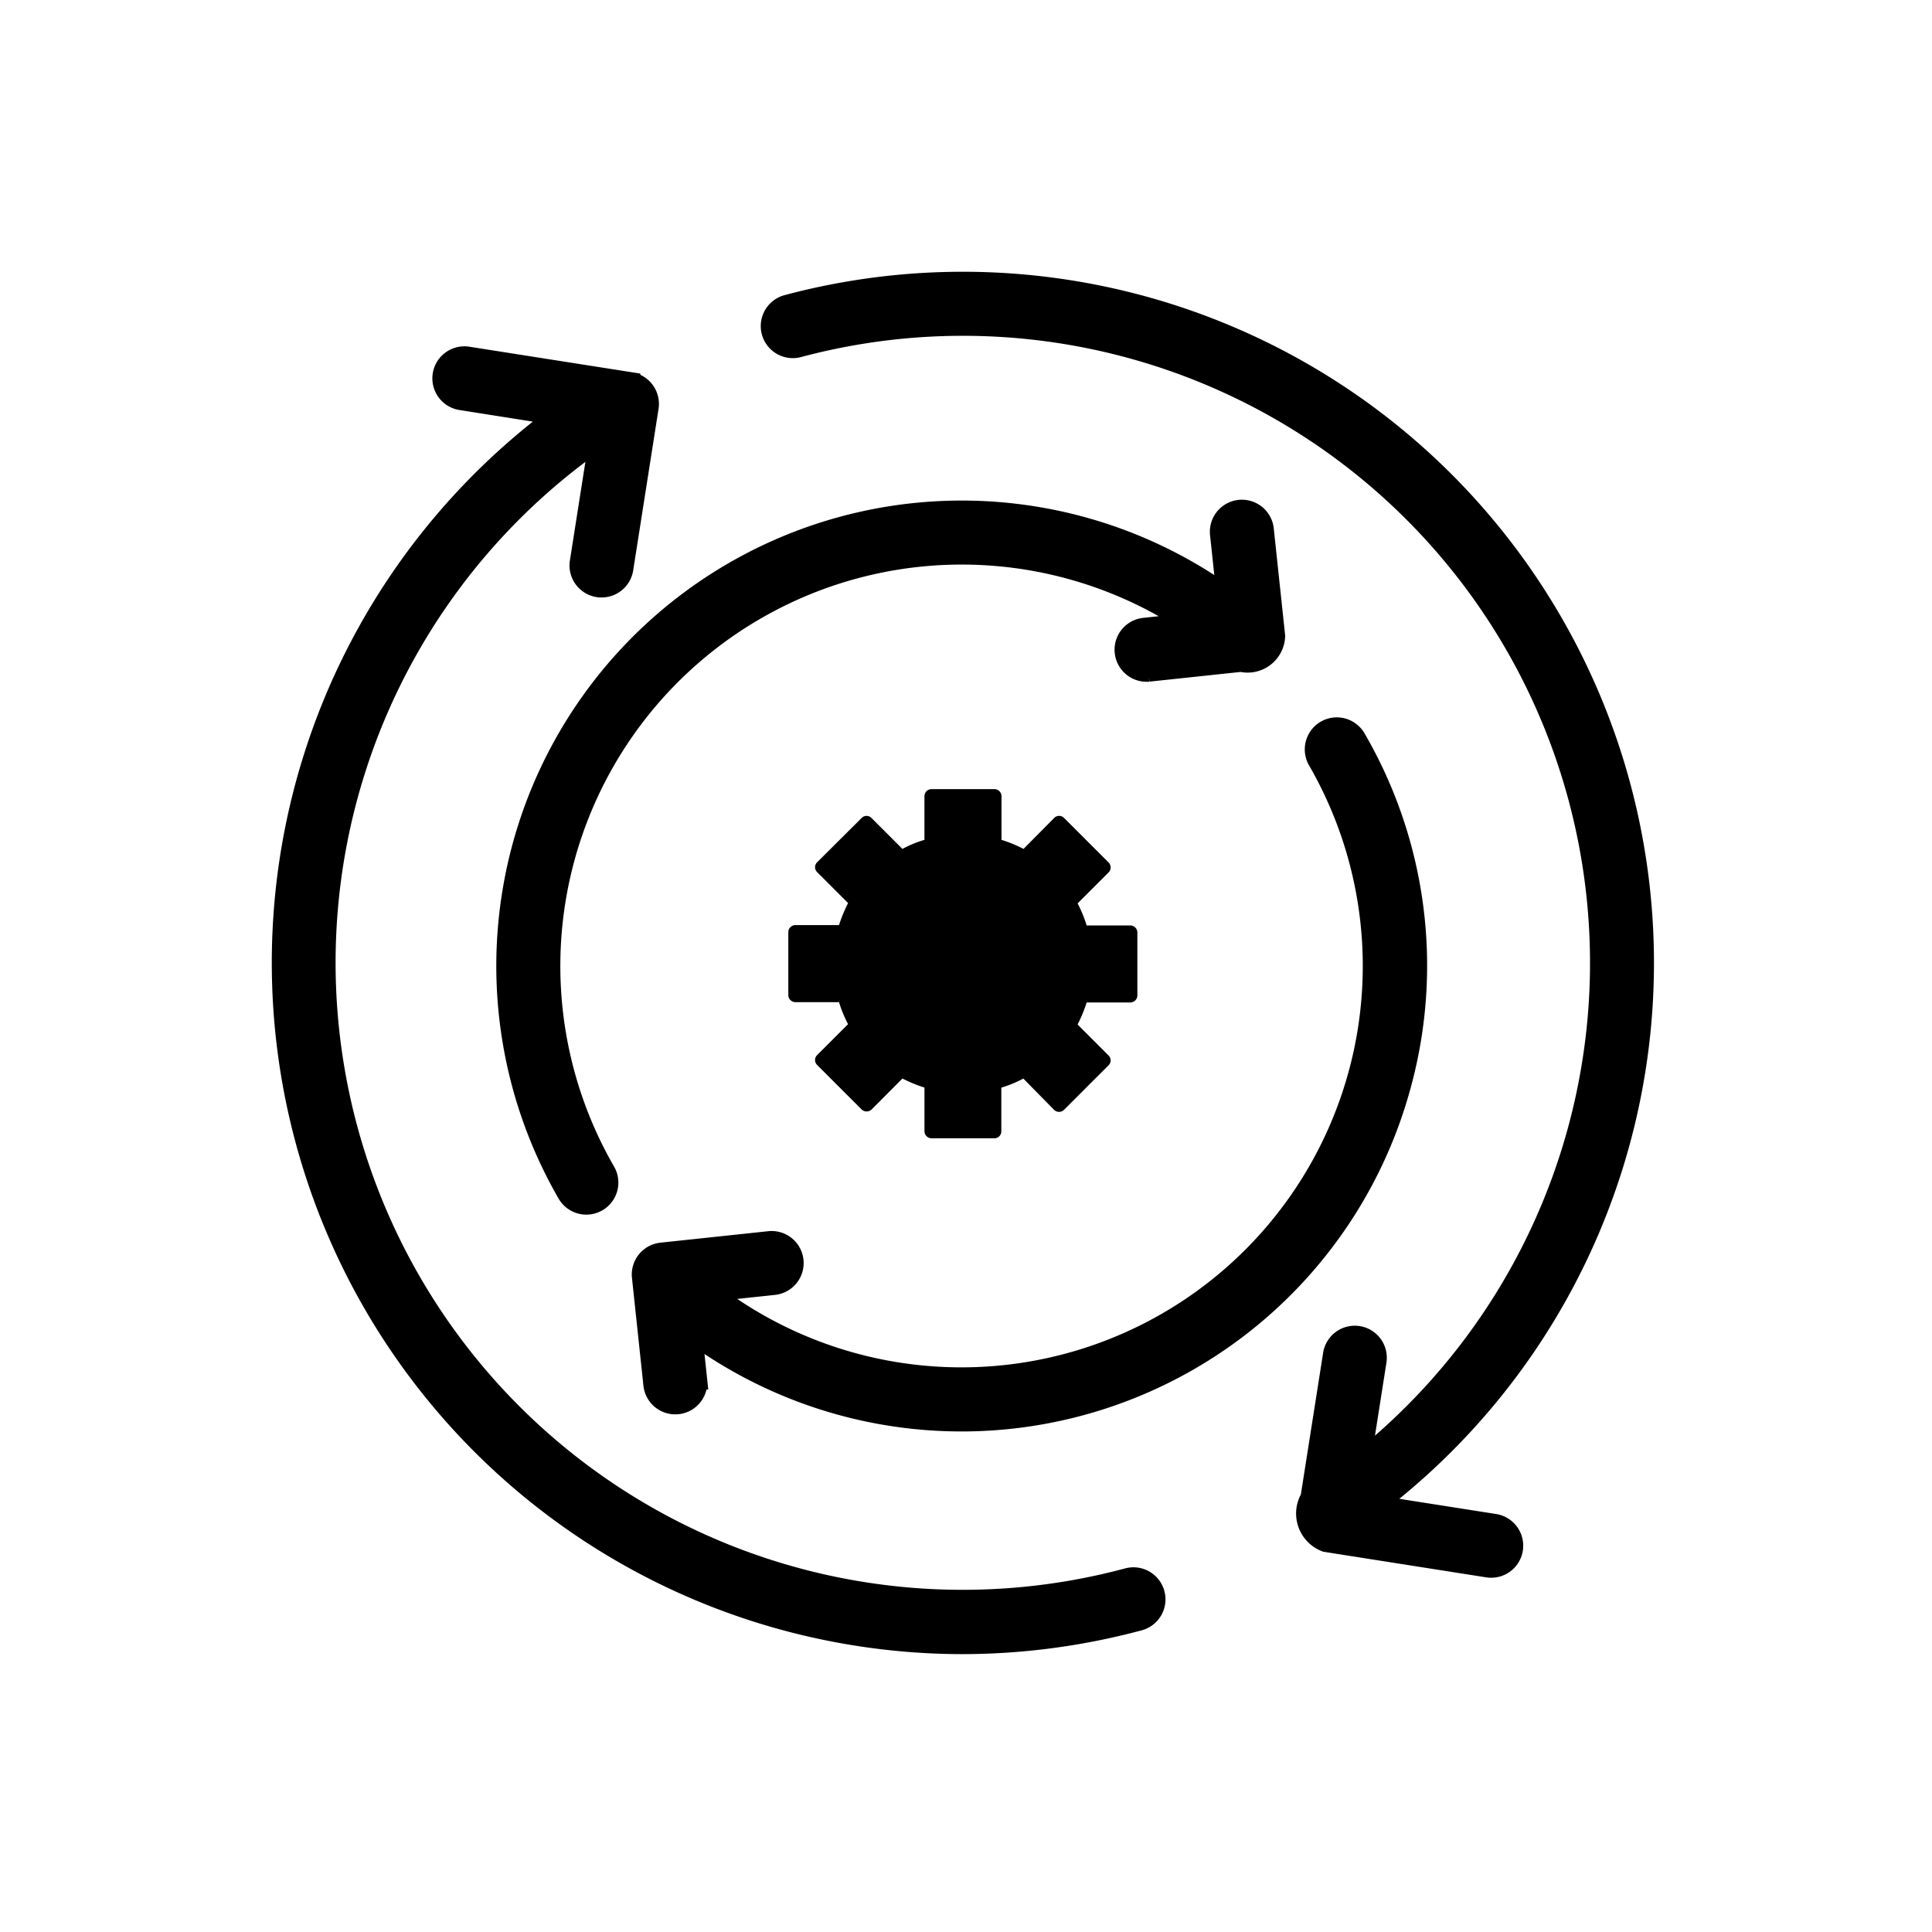 <svg xmlns="http://www.w3.org/2000/svg" width="96" height="96" viewBox="0 0 96 96"><g transform="translate(91 -3682)"><g transform="translate(-35 -8)"><rect width="96" height="96" transform="translate(-56 3690)" fill="none"/><g transform="translate(-7.427 5.054)"><path d="M61.752,45.97A22.622,22.622,0,0,1,26.513,58.36l.244,2.3a1.092,1.092,0,1,1-2.171.231l-.567-5.329a1.091,1.091,0,0,1,.97-1.2l5.328-.567a1.092,1.092,0,1,1,.231,2.171L27.4,56.3a20.444,20.444,0,0,0,30.2-26.4,1.091,1.091,0,1,1,1.89-1.092A22.469,22.469,0,0,1,61.752,45.97ZM53.069,21.711l-.328-3.084a1.092,1.092,0,0,1,2.171-.231l.567,5.329A1.366,1.366,0,0,1,53.79,25l-4.609.49a1.092,1.092,0,0,1-.231-2.171l2.26-.241A20.445,20.445,0,0,0,22.2,50.334a1.091,1.091,0,1,1-1.89,1.092A22.627,22.627,0,0,1,53.069,21.711ZM67.295,69.091a1.092,1.092,0,0,1-1.077.923,1.136,1.136,0,0,1-.17-.013L58,68.735a1.509,1.509,0,0,1-.761-2.191l1.117-7.107a1.092,1.092,0,1,1,2.157.339l-.772,4.914A31.661,31.661,0,0,0,31.771,9.382a1.092,1.092,0,0,1-.565-2.109A33.843,33.843,0,0,1,60.44,66.908l5.946.934A1.093,1.093,0,0,1,67.295,69.091Zm-17.8,2.215a1.091,1.091,0,0,1-.772,1.337,34.018,34.018,0,0,1-8.813,1.167A33.854,33.854,0,0,1,19.825,12.755L15.05,12a1.092,1.092,0,1,1,.339-2.157l8.051,1.265a1.092,1.092,0,0,1,.909,1.248l-1.264,8.051a1.092,1.092,0,0,1-2.157-.339l.96-6.109A31.658,31.658,0,0,0,48.157,70.533,1.09,1.09,0,0,1,49.494,71.305Z" transform="translate(-40.693 3692.829)" stroke="#000" stroke-width="1"/><path d="M208.84,342.753h-3.123a.354.354,0,0,1-.353-.353v-2.167a7.109,7.109,0,0,1-1.094-.45l-1.53,1.536a.356.356,0,0,1-.25.1.352.352,0,0,1-.25-.1l-2.209-2.209a.342.342,0,0,1,0-.491l1.537-1.537a6.269,6.269,0,0,1-.45-1.094h-2.166a.354.354,0,0,1-.353-.353v-3.123a.354.354,0,0,1,.353-.353h2.167a7.105,7.105,0,0,1,.45-1.094l-1.537-1.537a.342.342,0,0,1,0-.491l2.209-2.2a.342.342,0,0,1,.491,0l1.537,1.537a5.769,5.769,0,0,1,1.094-.45v-2.168a.354.354,0,0,1,.353-.353h3.123a.354.354,0,0,1,.353.353v2.167a7.11,7.11,0,0,1,1.094.45l1.524-1.537a.342.342,0,0,1,.491,0l2.209,2.209a.352.352,0,0,1,0,.5l-1.537,1.537a6.27,6.27,0,0,1,.45,1.094h2.167a.354.354,0,0,1,.353.353v3.123a.354.354,0,0,1-.353.353h-2.167a7.112,7.112,0,0,1-.45,1.094l1.537,1.537a.342.342,0,0,1,0,.491l-2.209,2.209a.352.352,0,0,1-.5,0l-1.524-1.551a5.766,5.766,0,0,1-1.094.45V342.4a.343.343,0,0,1-.345.353Z" transform="translate(-208.001 3398.754)" fill-rule="evenodd"/></g></g></g></svg>